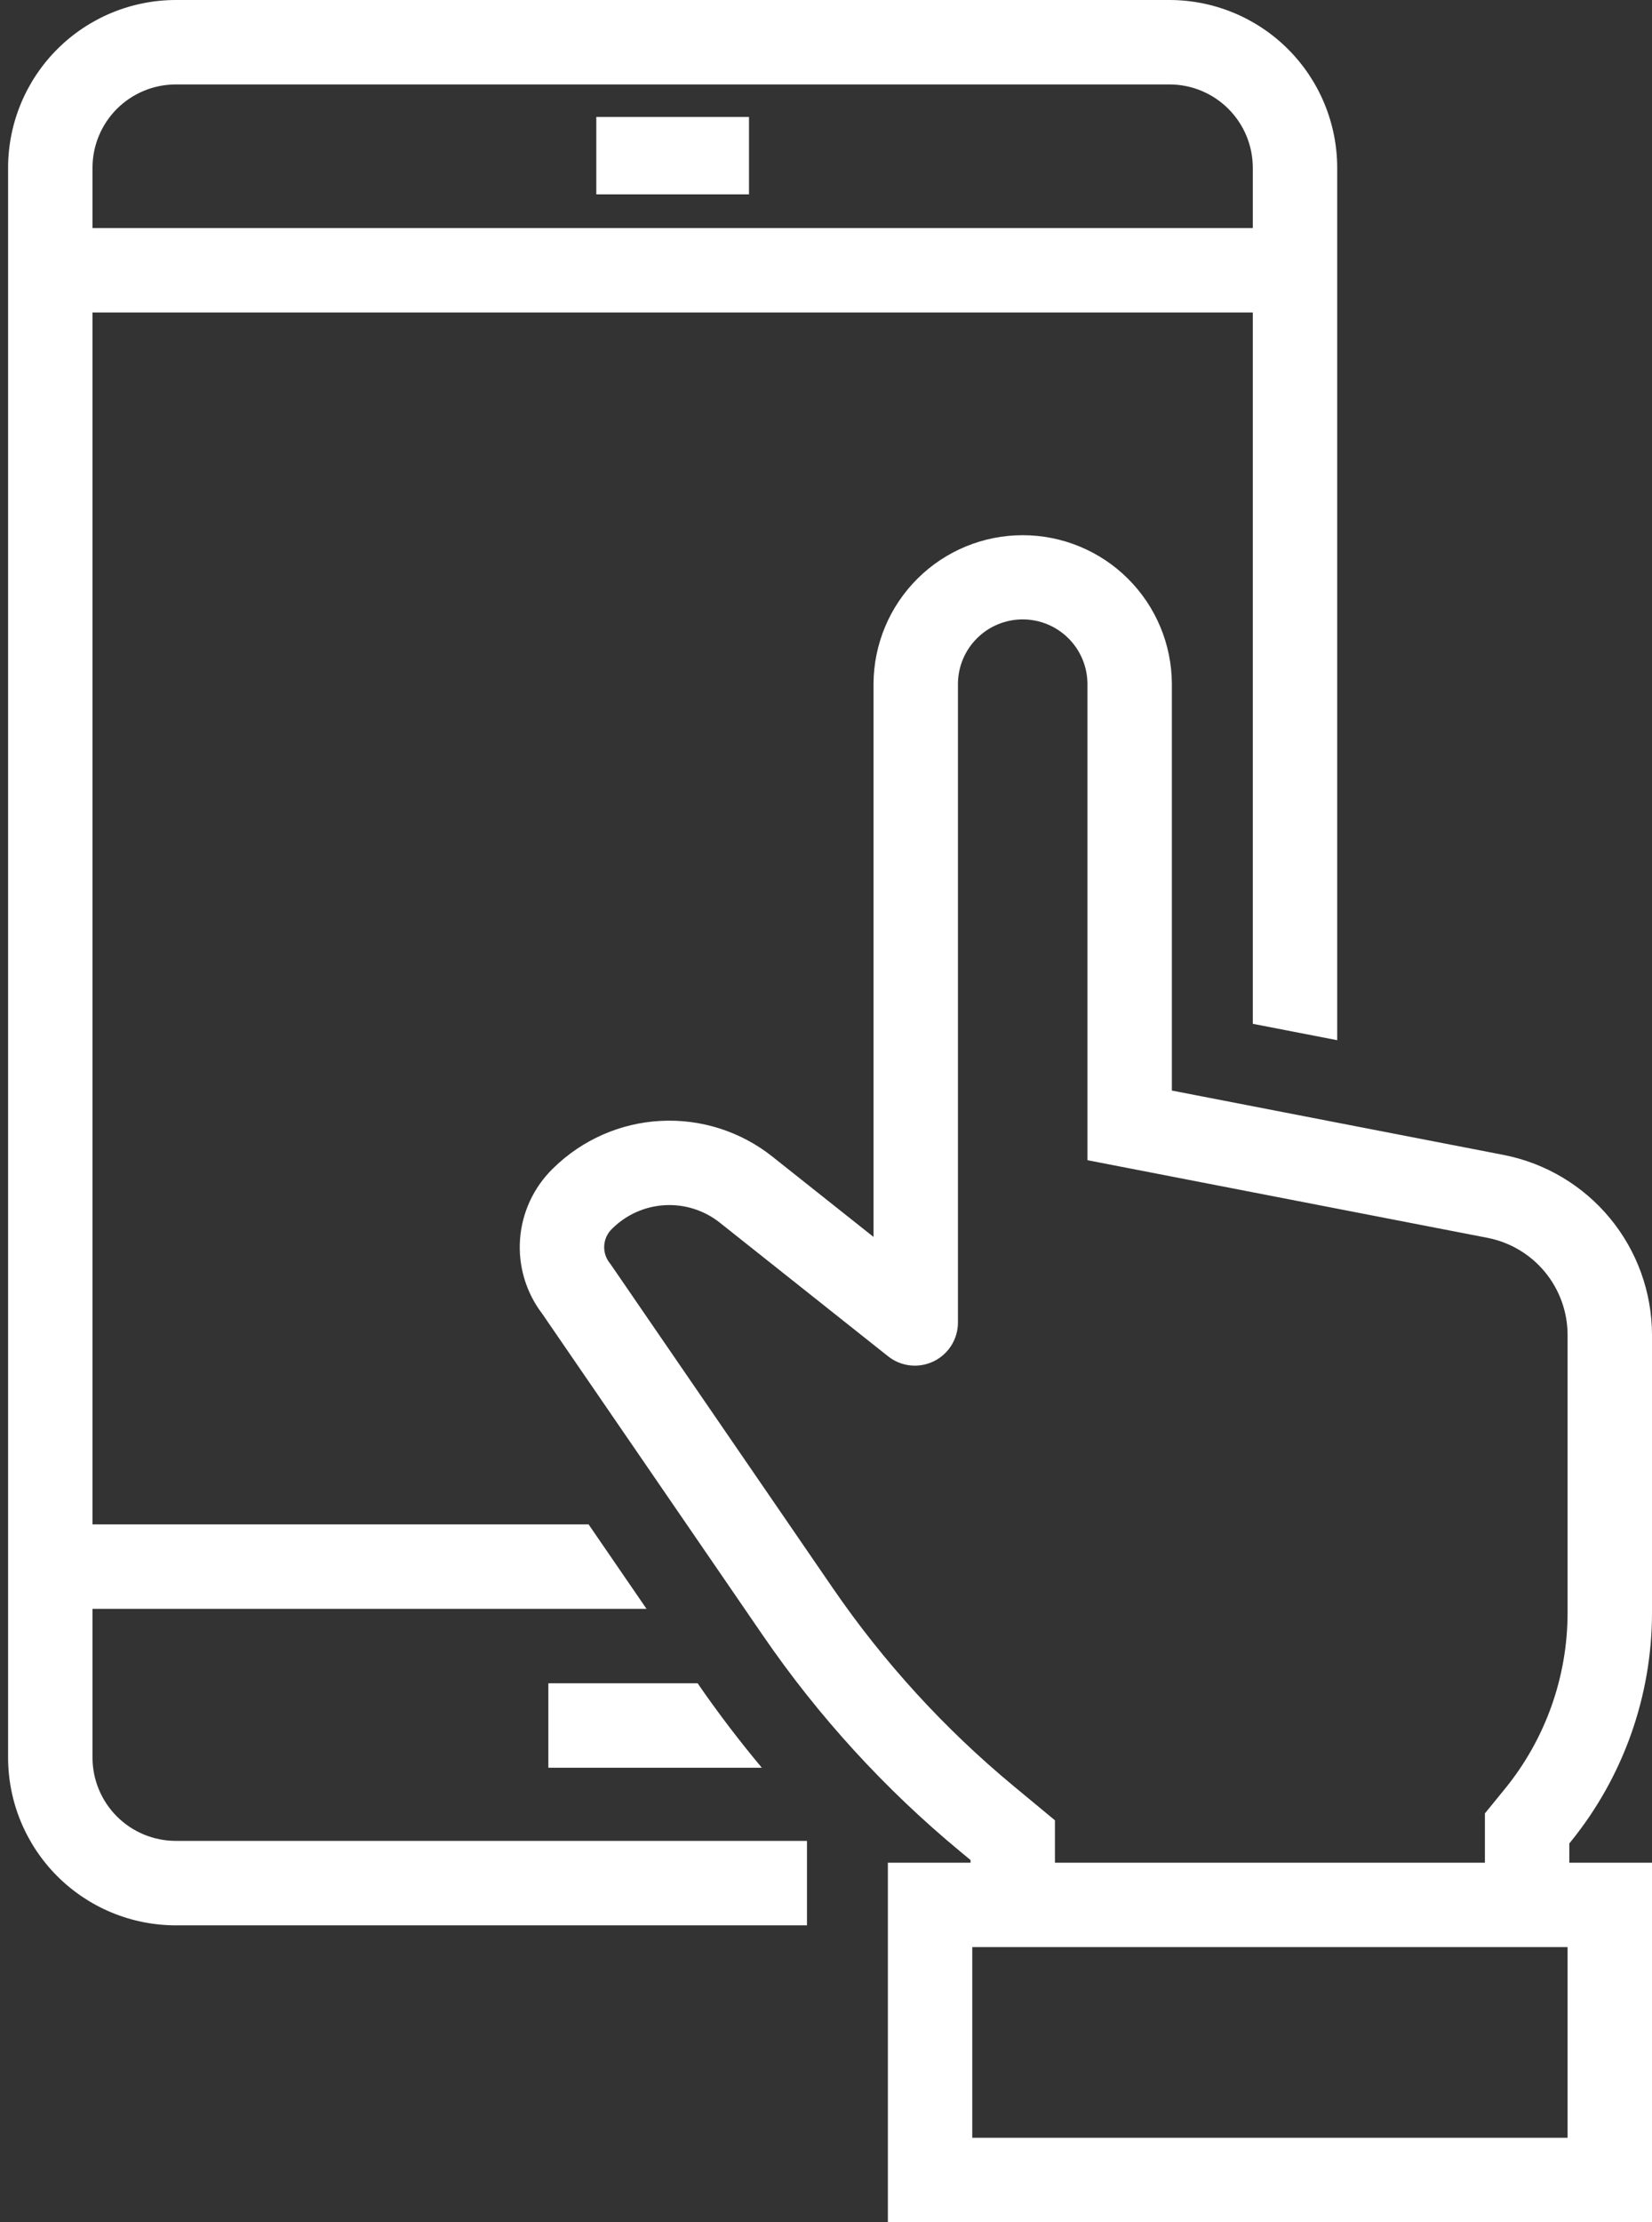 <svg width="119" height="160" viewBox="0 0 119 160" fill="none" xmlns="http://www.w3.org/2000/svg">
<rect x="0" y="0" width="119" height="160" fill="#333333" stroke="none"/>
<path d="M42.954 8.419H53.953V13.993H42.954V8.419ZM39.5 127.276H54.877C53.243 125.325 51.701 123.298 50.252 121.196H39.5V127.276ZM58.129 138.625H12.659C9.457 138.621 6.388 137.348 4.124 135.084C1.86 132.82 0.586 129.751 0.583 126.549V12.075C0.586 8.874 1.86 5.804 4.124 3.541C6.388 1.277 9.457 0.004 12.659 -3.8147e-05H84.248C87.45 0.004 90.519 1.277 92.783 3.541C95.047 5.805 96.32 8.874 96.324 12.075V74.894L90.244 73.714V22.499H6.663V109.757H42.399L46.572 115.837H6.663V126.548C6.665 128.138 7.297 129.661 8.421 130.785C9.545 131.909 11.069 132.541 12.659 132.543H58.129V138.625ZM6.663 16.419H90.244V12.075C90.242 10.486 89.61 8.962 88.486 7.838C87.362 6.714 85.838 6.082 84.248 6.08H12.659C11.069 6.082 9.545 6.714 8.421 7.838C7.297 8.962 6.665 10.486 6.663 12.075V16.419ZM113.044 132.728V134.113H119V160H63.956V134.113H69.912V133.923L69.163 133.303C63.733 128.81 58.956 123.583 54.968 117.772L39.06 94.593C37.891 93.061 37.322 91.154 37.46 89.232C37.598 87.309 38.434 85.503 39.809 84.153L39.868 84.096C41.943 82.063 44.689 80.856 47.59 80.704C50.491 80.551 53.349 81.462 55.626 83.266L62.923 89.058V49.228C62.937 46.387 64.075 43.667 66.089 41.663C68.102 39.659 70.828 38.534 73.668 38.534C76.509 38.534 79.235 39.659 81.248 41.663C83.262 43.667 84.4 46.387 84.414 49.228V78.52L108.316 83.156C111.322 83.744 114.031 85.357 115.979 87.72C117.928 90.083 118.996 93.049 119 96.112V116.131C118.994 122.139 116.921 127.963 113.128 132.624L113.044 132.728ZM112.919 140.193H70.036V153.919H112.919V140.193ZM106.964 134.113V130.563L108.416 128.783C111.325 125.207 112.915 120.74 112.919 116.131V96.114C112.917 94.462 112.341 92.862 111.291 91.588C110.24 90.313 108.779 89.443 107.158 89.126L78.333 83.534V49.227C78.324 47.996 77.829 46.818 76.955 45.951C76.081 45.083 74.9 44.597 73.668 44.597C72.437 44.597 71.256 45.083 70.382 45.951C69.508 46.818 69.013 47.996 69.004 49.227V95.224C69.004 95.808 68.839 96.38 68.528 96.875C68.217 97.37 67.773 97.766 67.246 98.02C66.72 98.273 66.132 98.373 65.552 98.307C64.972 98.241 64.421 98.013 63.965 97.648L51.845 88.027C50.73 87.144 49.33 86.698 47.908 86.773C46.487 86.848 45.142 87.439 44.126 88.436L44.067 88.493C43.746 88.809 43.553 89.232 43.525 89.681C43.496 90.13 43.634 90.575 43.912 90.929L44.025 91.083L59.981 114.33C63.65 119.676 68.045 124.485 73.04 128.618L75.992 131.062V134.113H106.964Z" fill="white"/>
</svg>
